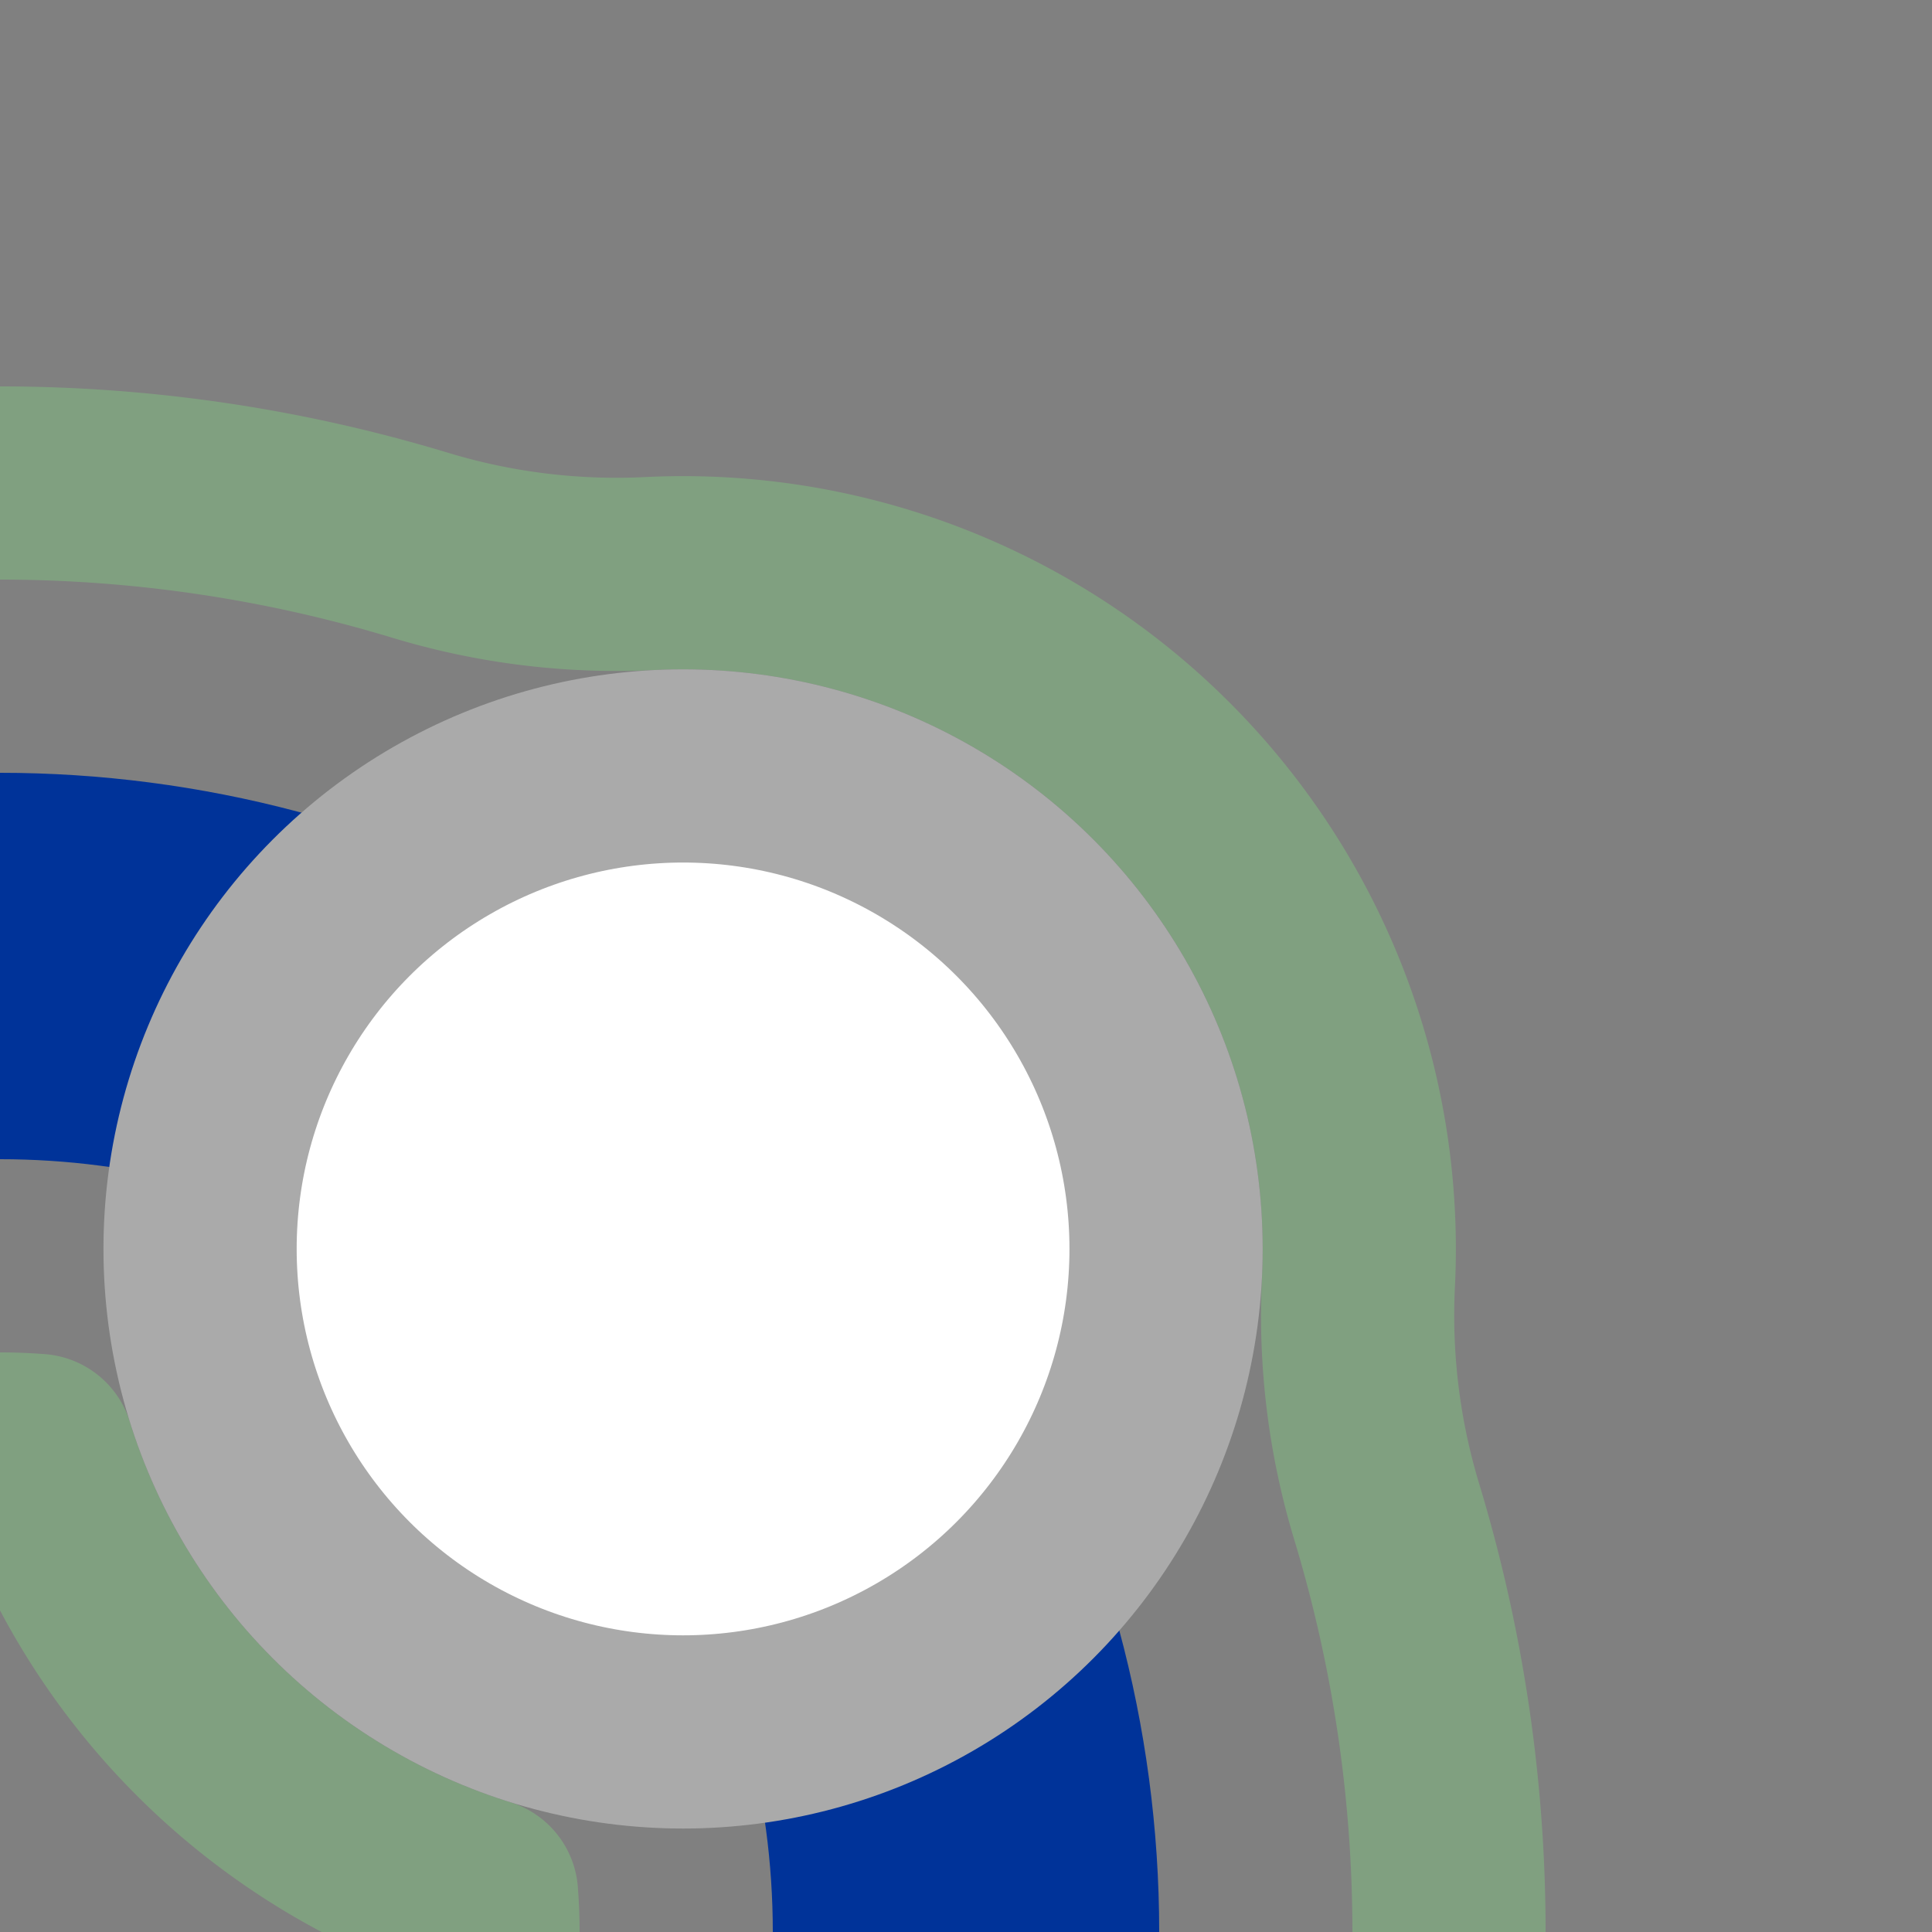 <?xml version="1.0" encoding="UTF-8"?>
<svg xmlns="http://www.w3.org/2000/svg" width="500" height="500">
 <rect width="100%" height="100%" fill="#808080" stroke="none"/>
 <title>uehINT+r</title>
 <g fill="none">
  <path stroke="#80A080" d="m 0,125 a 375,375 0 0 1 108.791,16.127 175,175 0 0 0 59.356,7.309 175,175 0 0 1 183.417,183.417 175,175 0 0 0 7.309,59.356 A 375,375 0 0 1 375,500 M 0,375 A 125,125 0 0 1 9.73,375.379 175,175 0 0 0 124.621,490.27 125,125 0 0 1 125,500" stroke-width="50" stroke-linejoin="round"/>
  <circle stroke="#003399" cx="0" cy="500" r="250" stroke-width="100"/>
 </g>
 <circle stroke="#AAA" fill="#FFF" cx="176.777" cy="323.223" r="125" stroke-width="50"/>
</svg>